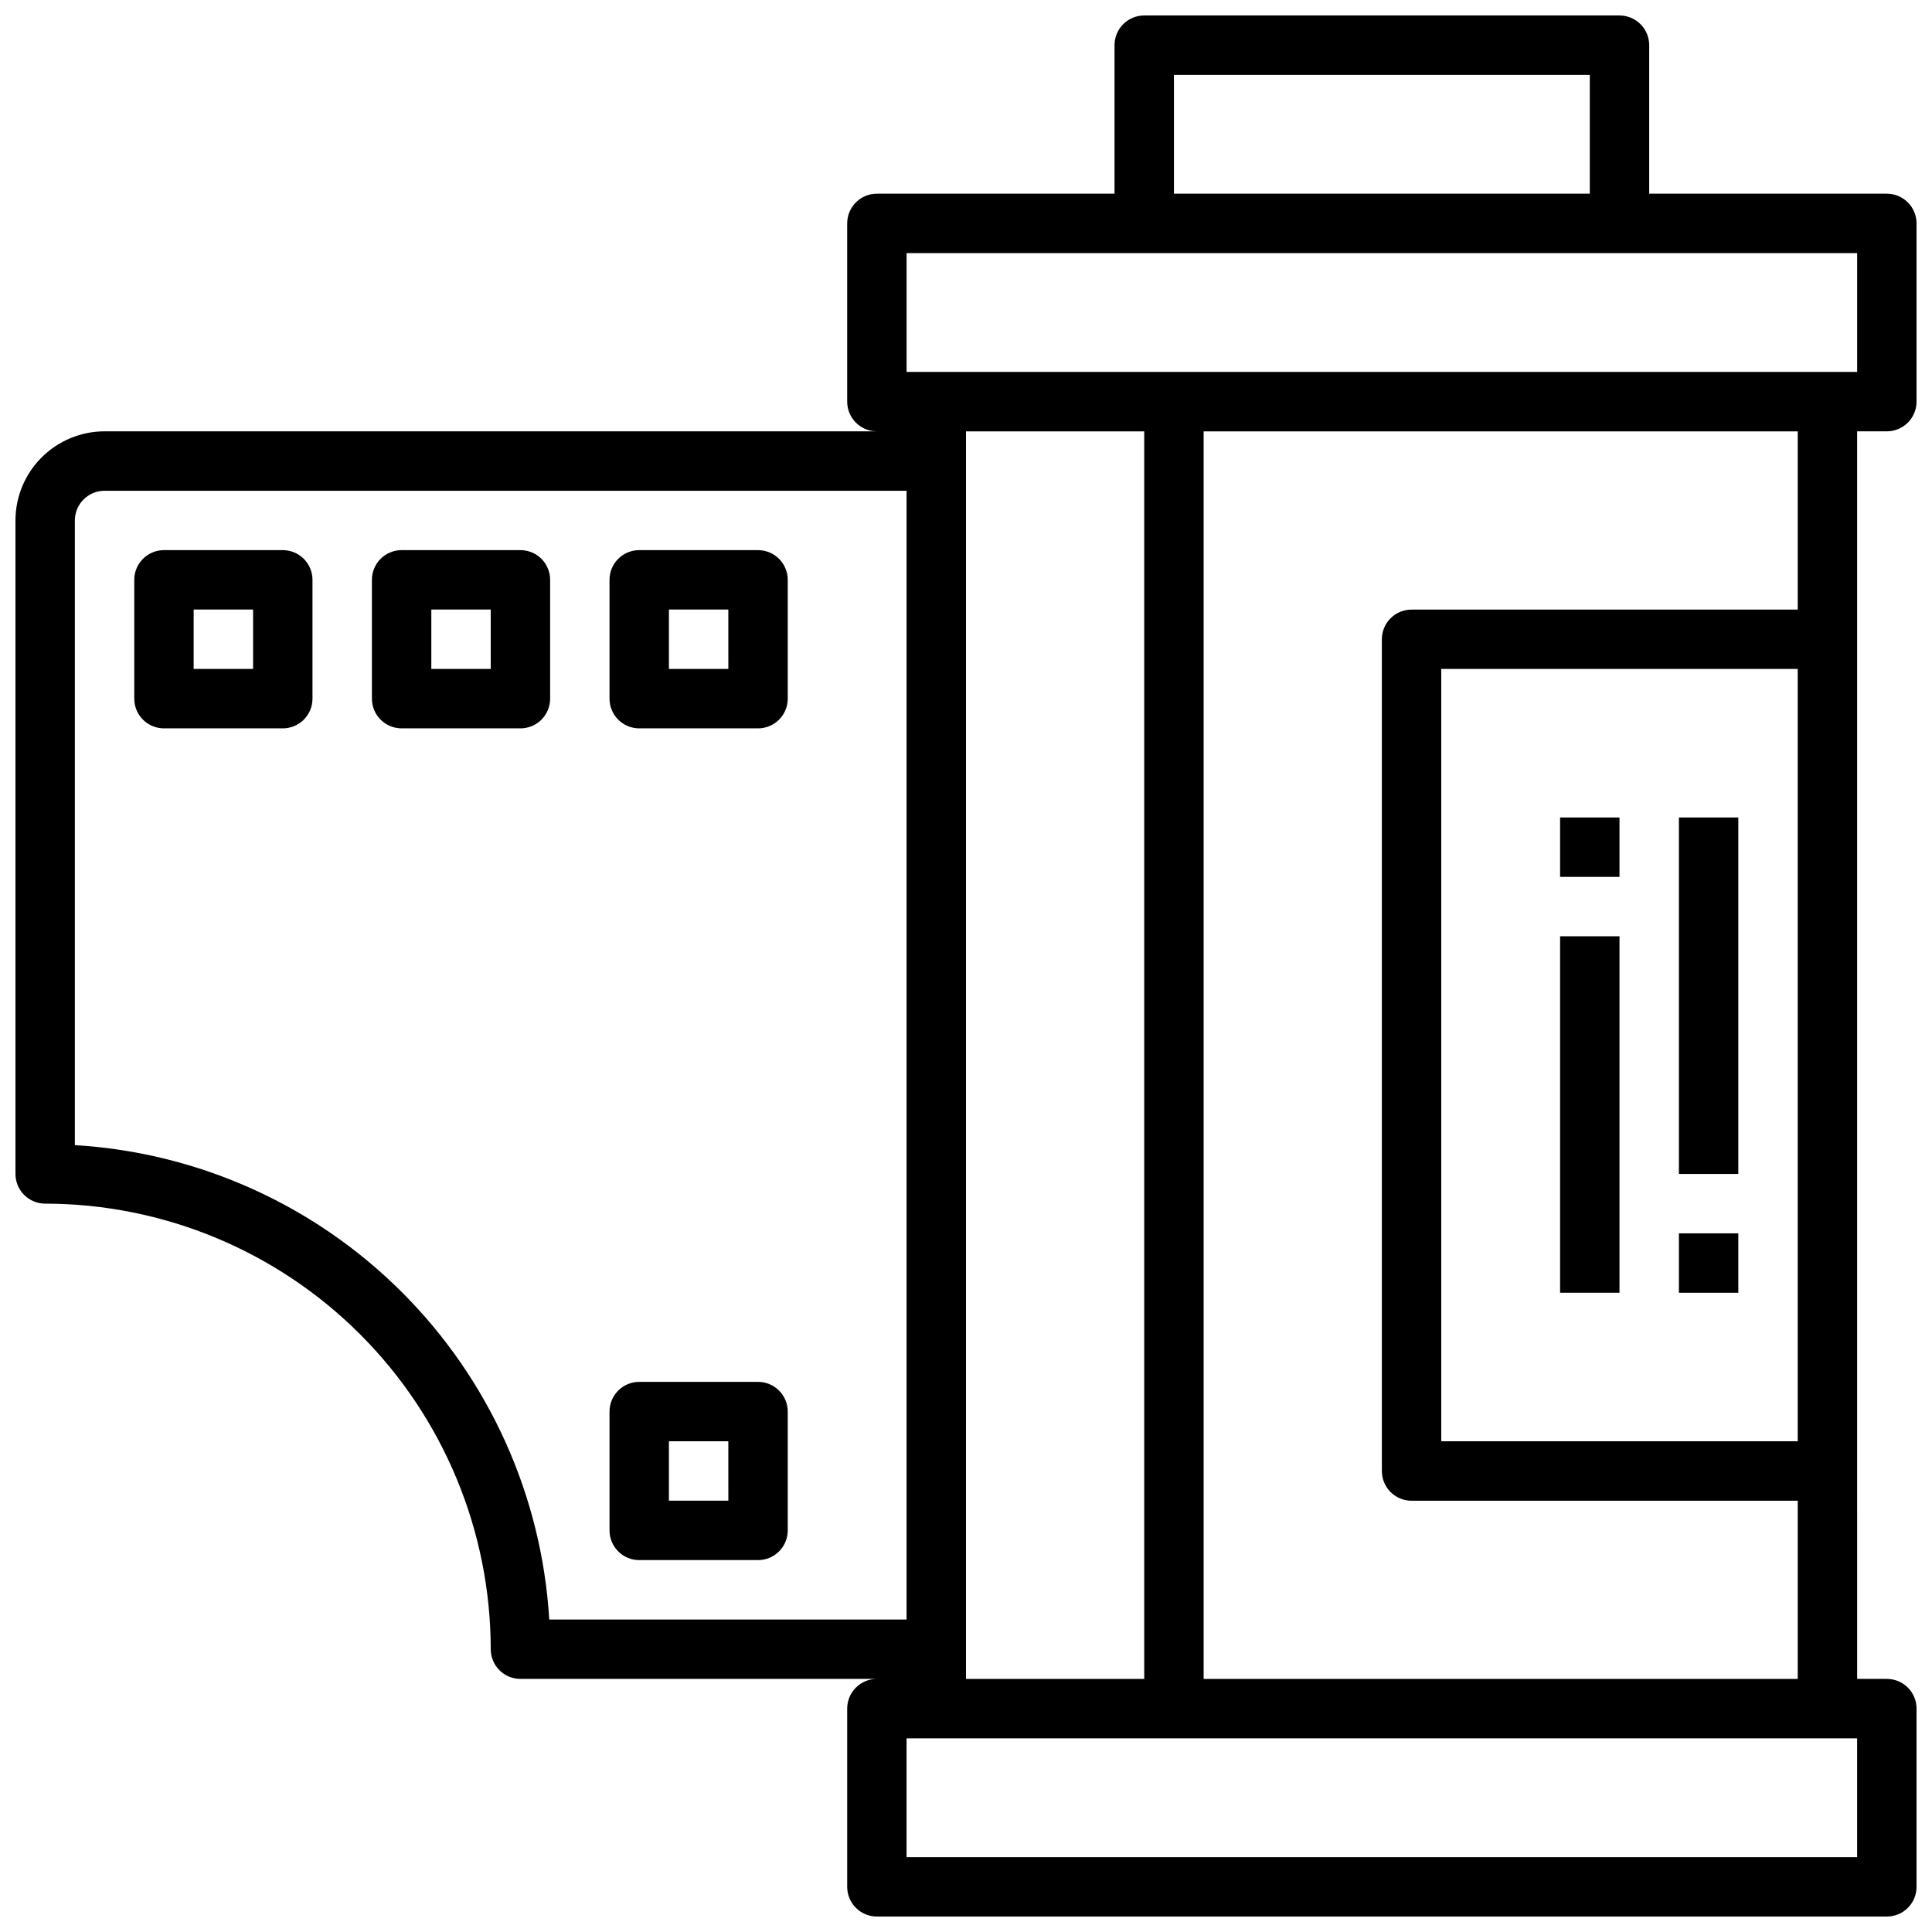 <?xml version="1.0" encoding="UTF-8"?>
<!-- Uploaded to: ICON Repo, www.svgrepo.com, Generator: ICON Repo Mixer Tools -->
<svg width="800px" height="800px" version="1.1" viewBox="144 144 512 512" xmlns="http://www.w3.org/2000/svg">
 <defs>
  <clipPath id="a">
   <path d="m148.09 148.09h503.81v503.81h-503.81z"/>
  </clipPath>
 </defs>
 <path d="m218.94 289.79h-31.488c-2.086 0-4.09 0.828-5.566 2.305-1.477 1.477-2.305 3.481-2.305 5.57v31.488-0.004c0 2.09 0.828 4.094 2.305 5.57 1.477 1.477 3.481 2.305 5.566 2.305h31.488c2.09 0 4.09-0.828 5.566-2.305 1.477-1.477 2.309-3.481 2.305-5.57v-31.484c0.004-2.09-0.828-4.094-2.305-5.57-1.477-1.477-3.477-2.305-5.566-2.305zm-7.871 31.488h-15.746v-15.742h15.746z"/>
 <path d="m281.92 289.79h-31.488c-2.086 0-4.09 0.828-5.566 2.305-1.477 1.477-2.305 3.481-2.305 5.57v31.488-0.004c0 2.09 0.828 4.094 2.305 5.57 1.477 1.477 3.481 2.305 5.566 2.305h31.488c2.09 0 4.09-0.828 5.566-2.305s2.305-3.481 2.305-5.57v-31.484c0-2.09-0.828-4.094-2.305-5.57s-3.477-2.305-5.566-2.305zm-7.871 31.488h-15.746v-15.742h15.742z"/>
 <path d="m344.89 289.79h-31.488c-2.09 0-4.09 0.828-5.566 2.305-1.477 1.477-2.305 3.481-2.305 5.57v31.488-0.004c0 2.09 0.828 4.094 2.305 5.57 1.477 1.477 3.477 2.305 5.566 2.305h31.488c2.086 0 4.09-0.828 5.566-2.305 1.477-1.477 2.305-3.481 2.305-5.57v-31.484c0-2.09-0.828-4.094-2.305-5.57-1.477-1.477-3.481-2.305-5.566-2.305zm-7.871 31.488h-15.746v-15.742h15.742z"/>
 <path d="m344.89 510.21h-31.488c-2.09 0-4.09 0.828-5.566 2.305-1.477 1.477-2.305 3.481-2.305 5.566v31.488c0 2.09 0.828 4.09 2.305 5.566 1.477 1.477 3.477 2.309 5.566 2.305h31.488c2.086 0.004 4.09-0.828 5.566-2.305 1.477-1.477 2.305-3.477 2.305-5.566v-31.488c0-2.086-0.828-4.09-2.305-5.566-1.477-1.477-3.481-2.305-5.566-2.305zm-7.871 31.488h-15.746v-15.746h15.742z"/>
 <g clip-path="url(#a)">
  <path d="m636.16 313.41v-55.105h7.871c2.09 0 4.09-0.828 5.566-2.305 1.477-1.477 2.305-3.477 2.305-5.566v-47.23c0-2.09-0.828-4.094-2.305-5.566-1.477-1.477-3.477-2.309-5.566-2.309h-62.977v-39.359c0-2.086-0.828-4.09-2.305-5.566-1.477-1.477-3.481-2.305-5.566-2.305h-125.95c-2.086 0-4.09 0.828-5.566 2.305-1.477 1.477-2.305 3.481-2.305 5.566v39.359h-62.977c-2.09 0-4.09 0.832-5.566 2.309-1.477 1.473-2.305 3.477-2.305 5.566v47.23c0 2.09 0.828 4.09 2.305 5.566 1.477 1.477 3.477 2.305 5.566 2.305h-204.67c-6.262 0.008-12.266 2.5-16.691 6.926-4.43 4.426-6.918 10.43-6.926 16.691v173.18c0 2.09 0.828 4.09 2.305 5.566 1.477 1.477 3.481 2.309 5.566 2.309 31.309 0.031 61.32 12.484 83.457 34.621 22.137 22.137 34.59 52.152 34.625 83.457 0 2.09 0.828 4.09 2.305 5.566 1.477 1.477 3.481 2.305 5.566 2.305h94.465c-2.09 0-4.09 0.828-5.566 2.305-1.477 1.477-2.305 3.481-2.305 5.57v47.23c0 2.09 0.828 4.09 2.305 5.566 1.477 1.477 3.477 2.305 5.566 2.305h267.65c2.09 0 4.09-0.828 5.566-2.305 1.477-1.477 2.305-3.477 2.305-5.566v-47.23c0-2.09-0.828-4.094-2.305-5.57-1.477-1.477-3.477-2.305-5.566-2.305h-7.871zm-15.746 212.54h-94.465v-204.67h94.465zm-165.31-362.11h110.21v31.488h-110.21zm-70.848 47.234h251.91v31.488h-251.91zm15.742 377.86 0.004-330.62h47.23v330.62zm-110.44-15.742c-1.969-32.699-15.848-63.547-39.012-86.711-23.164-23.164-54.008-37.043-86.711-39.012v-165.54c0.008-4.344 3.527-7.867 7.875-7.871h212.54v299.14zm346.6 62.977h-251.91v-31.488h251.91zm-173.18-47.234v-330.62h157.44v47.23l-102.34 0.004c-2.086 0-4.09 0.828-5.566 2.305-1.477 1.477-2.305 3.477-2.305 5.566v220.42c0 2.086 0.828 4.09 2.305 5.566 1.477 1.477 3.481 2.305 5.566 2.305h102.34v47.23z"/>
 </g>
 <path d="m588.93 360.64h15.742v94.465h-15.742z"/>
 <path d="m588.93 470.85h15.742v15.742h-15.742z"/>
 <path d="m557.44 392.12h15.742v94.465h-15.742z"/>
 <path d="m557.44 360.64h15.742v15.742h-15.742z"/>
</svg>